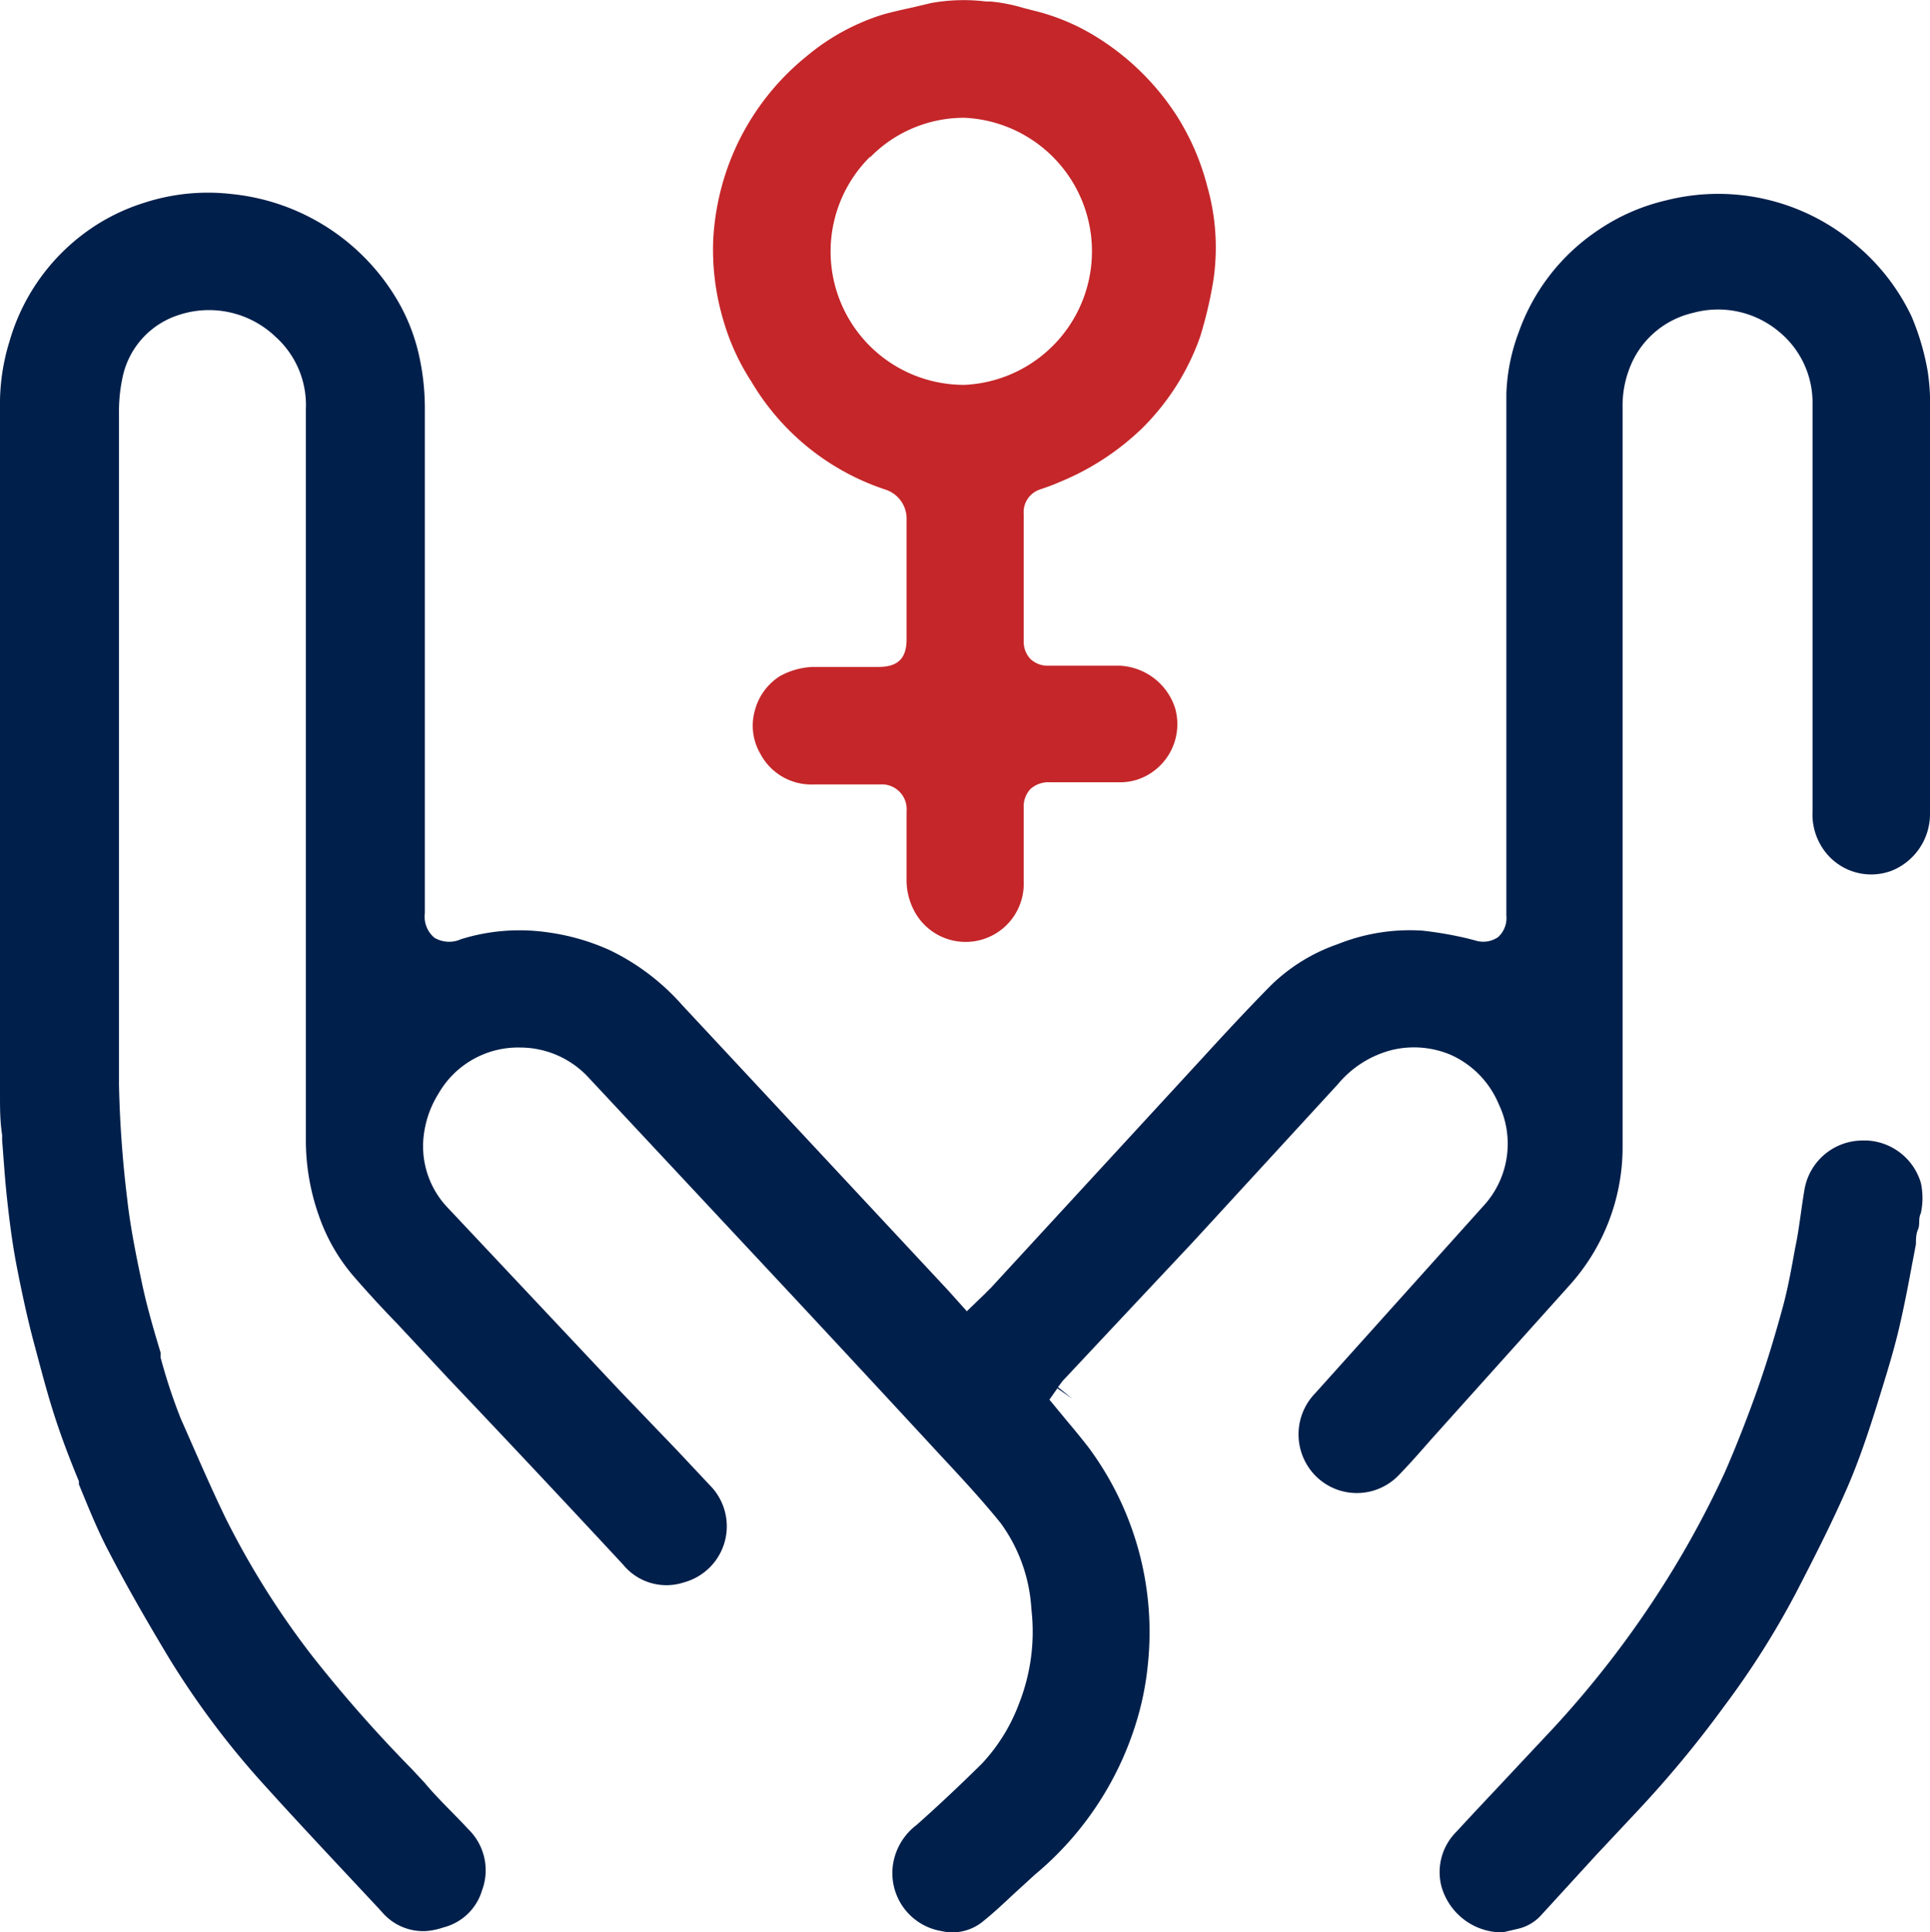 <svg xmlns="http://www.w3.org/2000/svg" viewBox="0 0 63.1 63.16"><defs><style>.cls-1{fill:none;}.cls-2{fill:#001f4b;}.cls-3{fill:#c42629;}</style></defs><g id="レイヤー_2" data-name="レイヤー 2"><g id="P1"><path class="cls-1" d="M31.56,11.37h0a3.16,3.16,0,0,0,0-6.32h0A3.13,3.13,0,0,0,29.31,6a3.2,3.2,0,0,0-.93,2.26A3.16,3.16,0,0,0,31.56,11.37Z"/><path class="cls-2" d="M53.05,37.47q0-3.84,0-7.68V24.51c0-3.74,0-7.47,0-11.21a3.33,3.33,0,0,1,.2-1.19,2.92,2.92,0,0,1,2.09-1.88,3.1,3.1,0,0,1,2.81.6,3,3,0,0,1,1.11,2.37q0,6.66,0,13.32a2,2,0,0,0,.3,1.16,1.9,1.9,0,0,0,2.29.78,2,2,0,0,0,1.25-1.85q0-4,0-8V13.41a6.88,6.88,0,0,0-.08-1.3,8.16,8.16,0,0,0-.52-1.76A6.92,6.92,0,0,0,60.68,8a6.93,6.93,0,0,0-6.21-1.45,6.63,6.63,0,0,0-2.26,1,6.7,6.7,0,0,0-2.56,3.32,6.25,6.25,0,0,0-.4,2c0,1.4,0,2.79,0,4.19V29.93a.84.84,0,0,1-.27.7.85.85,0,0,1-.75.11L48,30.68a12,12,0,0,0-1.49-.26,6.33,6.33,0,0,0-2.77.44,5.87,5.87,0,0,0-2.19,1.35c-.78.79-1.53,1.6-2.28,2.42l-6.86,7.45-.23.23-.57.55L31,42.18l-8.69-9.32a7.49,7.49,0,0,0-2.37-1.8,7.29,7.29,0,0,0-2.07-.59,6.43,6.43,0,0,0-2.8.23.94.94,0,0,1-.87-.05.9.9,0,0,1-.31-.8V13.36a7.9,7.9,0,0,0-.21-1.83,6.24,6.24,0,0,0-.75-1.82A7.11,7.11,0,0,0,7.55,6.34a6.72,6.72,0,0,0-2.81.28,6.58,6.58,0,0,0-1.6.74,6.71,6.71,0,0,0-2.83,3.8A6.93,6.93,0,0,0,0,13.08V35.77c0,.44,0,.89.07,1.33v.17c.05.63.09,1.27.16,1.91s.16,1.38.29,2.07S.87,43,1.1,43.86s.43,1.63.66,2.35.49,1.41.82,2.21l0,.1c.31.75.62,1.53,1,2.24.57,1.1,1.21,2.21,1.93,3.41a27.69,27.69,0,0,0,3.17,4.22c1.22,1.35,2.47,2.67,3.71,4l.1.11a1.77,1.77,0,0,0,1.44.62A2.35,2.35,0,0,0,14.5,63a1.77,1.77,0,0,0,1.26-1.21,1.87,1.87,0,0,0-.45-2c-.47-.51-1-1-1.43-1.52l-.43-.46a45.1,45.1,0,0,1-3.21-3.64,27.33,27.33,0,0,1-2.86-4.54c-.55-1.14-1-2.2-1.47-3.26a17.9,17.9,0,0,1-.66-2l0-.16c-.23-.76-.43-1.45-.59-2.18-.19-.9-.39-1.85-.5-2.83a37.16,37.16,0,0,1-.27-3.74c0-6.51,0-13,0-19.55V13.51A5.24,5.24,0,0,1,4,12.37a2.72,2.72,0,0,1,1.8-2.06A3.15,3.15,0,0,1,9,11a3,3,0,0,1,1,2.37V37.19a7.4,7.4,0,0,0,.43,2.56,6.07,6.07,0,0,0,1.16,2q.67.77,1.38,1.5l1.69,1.81q2.85,3,5.71,6.08a1.83,1.83,0,0,0,2,.58,1.9,1.9,0,0,0,.84-3.17l-1.07-1.14-1.92-2-5.55-5.9A2.91,2.91,0,0,1,13.87,37a3.31,3.31,0,0,1,.47-1.26A3,3,0,0,1,17,34.24h0a3.05,3.05,0,0,1,2.26,1l6.82,7.3q2.32,2.49,4.64,5c.69.74,1.37,1.47,2,2.25a5.28,5.28,0,0,1,1,2.8,6.4,6.4,0,0,1-.39,3.06,5.88,5.88,0,0,1-1.23,2c-.7.69-1.41,1.36-2.13,2a2,2,0,0,0-.74,1.12,1.92,1.92,0,0,0,1.55,2.35,1.57,1.57,0,0,0,1.35-.31c.35-.28.68-.59,1-.89l.7-.64a10.47,10.47,0,0,0,3.29-4.89,9.6,9.6,0,0,0,.41-2,10.12,10.12,0,0,0-1.95-7.09c-.21-.27-.43-.54-.65-.8l-.62-.75.26-.37.49.34-.47-.38.15-.2L37,42.73l2-2.13,4.74-5.16a3.39,3.39,0,0,1,1.77-1.12,3.09,3.09,0,0,1,1.9.15A3.05,3.05,0,0,1,49,36.09a3,3,0,0,1-.43,3.25L43,45.54a1.93,1.93,0,0,0-.33,2.23,1.9,1.9,0,0,0,3.05.46c.37-.38.72-.78,1.07-1.18l4.49-5A6.75,6.75,0,0,0,53.05,37.47Z"/><path class="cls-3" d="M24.57,12.48A8,8,0,0,0,28.94,16a1,1,0,0,1,.7,1c0,.45,0,.91,0,1.37v2.52c0,.63-.28.91-.92.91H26.56a2.42,2.42,0,0,0-1.06.3,1.9,1.9,0,0,0-.83,1.16,1.82,1.82,0,0,0,.19,1.38,1.88,1.88,0,0,0,1.75,1h2.18a.81.81,0,0,1,.85.88q0,.61,0,1.23c0,.34,0,.69,0,1a2.11,2.11,0,0,0,.19.9,1.9,1.9,0,0,0,3.64-.81V26.42a.84.84,0,0,1,.22-.63.88.88,0,0,1,.64-.22c.75,0,1.51,0,2.27,0a1.84,1.84,0,0,0,.65-.11,1.91,1.91,0,0,0,1.17-2.31,2,2,0,0,0-1.81-1.39c-.77,0-1.54,0-2.32,0a.82.82,0,0,1-.6-.22.81.81,0,0,1-.22-.58V16.81A.78.78,0,0,1,34,16c.2-.07.41-.14.61-.23A8.54,8.54,0,0,0,37.34,14a7.9,7.9,0,0,0,1.9-3,13.86,13.86,0,0,0,.42-1.77,7.29,7.29,0,0,0-.19-3.14,8,8,0,0,0-1-2.31,8.35,8.35,0,0,0-2.7-2.62A7,7,0,0,0,33.81.35L33.46.26A5.46,5.46,0,0,0,32.39.05h-.14A6,6,0,0,0,30.44.1l-.59.14c-.32.07-.64.14-1,.24a7.24,7.24,0,0,0-2.48,1.36,8.23,8.23,0,0,0-2.62,3.75,8.38,8.38,0,0,0-.43,2.22,8.07,8.07,0,0,0,.33,2.66A7.47,7.47,0,0,0,24.57,12.48Zm3.89-7.35a4.29,4.29,0,0,1,3.08-1.28h0a4.37,4.37,0,0,1,0,8.73h0a4.36,4.36,0,0,1-3.1-7.45Z"/><path class="cls-2" d="M61.06,37.28h-.12A1.93,1.93,0,0,0,59,38.86c-.05.29-.09.58-.13.86s-.08.56-.13.83l-.05.25c-.11.61-.22,1.23-.38,1.84-.27,1-.55,1.92-.85,2.77s-.7,1.88-1.07,2.72a31.29,31.29,0,0,1-2,3.67,32.66,32.66,0,0,1-3.58,4.66l-1.49,1.59c-.57.61-1.14,1.21-1.71,1.83a1.86,1.86,0,0,0-.48,1.79A2.06,2.06,0,0,0,49,63.16l.14,0,.47-.11a1.47,1.47,0,0,0,.75-.42l1.83-2,1.35-1.44a35.89,35.89,0,0,0,2.84-3.43,27.56,27.56,0,0,0,2.32-3.66c.56-1.08,1.16-2.25,1.68-3.44.39-.89.71-1.85,1-2.78s.53-1.71.7-2.43.3-1.4.43-2.1l.13-.68c0-.16,0-.33.07-.49s0-.35.09-.52a2.35,2.35,0,0,0,0-1A1.94,1.94,0,0,0,61.06,37.28Z"/></g></g></svg>